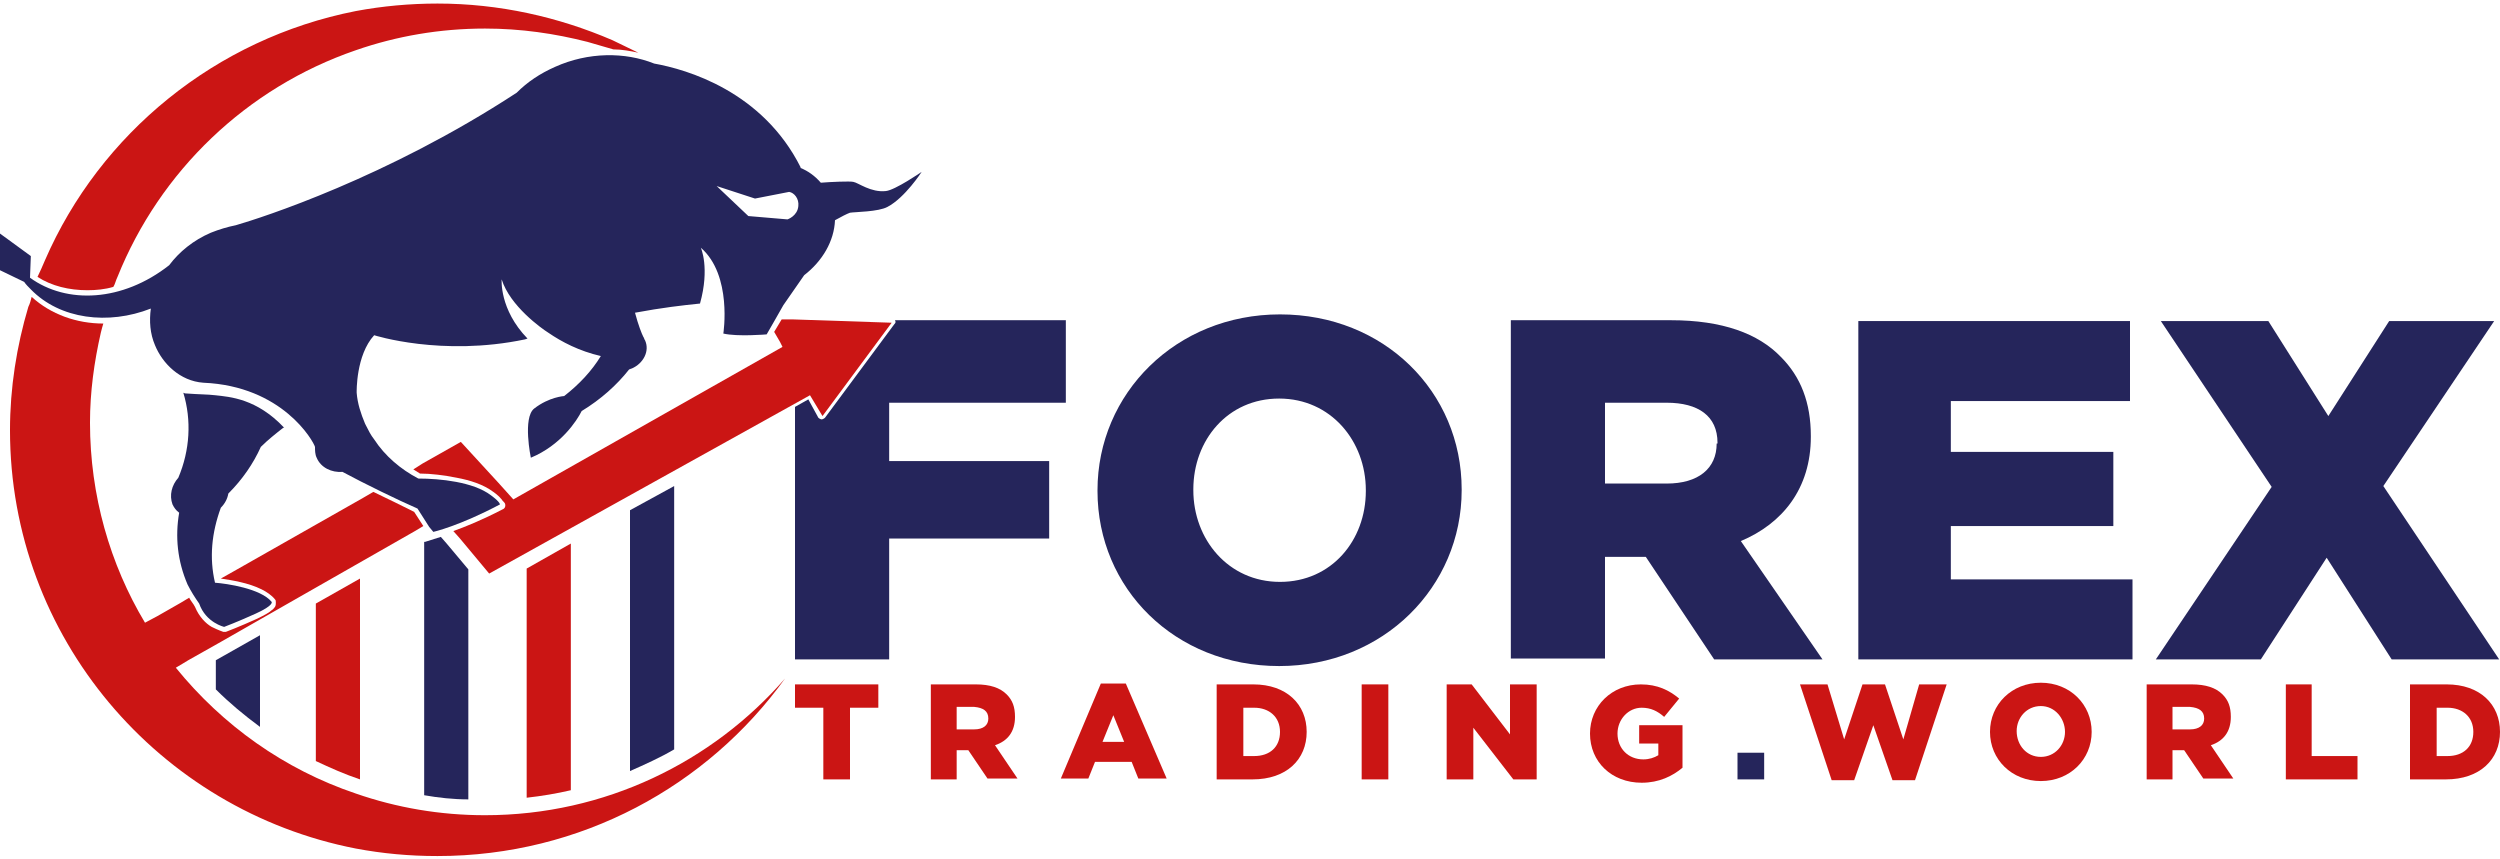 <?xml version="1.0" encoding="utf-8"?>
<!-- Generator: Adobe Illustrator 19.0.0, SVG Export Plug-In . SVG Version: 6.00 Build 0)  -->
<svg version="1.1" id="Layer_1" xmlns="http://www.w3.org/2000/svg" xmlns:xlink="http://www.w3.org/1999/xlink" x="0px" y="0px"
	 width="262px" height="90px" viewBox="0 0 300 103" style="enable-background:new 0 0 300 103;" xml:space="preserve">
<style type="text/css">
	.st0{fill:#25255B;}
	.st1{fill:#CB1514;}
</style>
<g id="XMLID_1_">
	<path id="XMLID_126_" class="st0" d="M106.7,48.3h21.2v-9.9h-20.5c0.1,0.2,0.1,0.3-0.1,0.5l-8.3,11.2c-0.1,0.1-0.3,0.2-0.4,0.2
		s-0.3-0.1-0.4-0.2L97,47.9l-1.6,0.9v30.3h11.3V64.6h19.2v-9.3h-19.2V48.3z"/>
	<path id="XMLID_129_" class="st0" d="M175.4,58.7c0-11.7-9.3-21-21.8-21c-12.5,0-21.9,9.5-21.9,21.1v0.1c0,11.7,9.3,21,21.8,21
		c12.5,0,21.9-9.5,21.9-21.1V58.7z M163.9,58.9c0,5.9-4.1,10.9-10.3,10.9c-6.2,0-10.4-5.1-10.4-11v-0.1c0-5.9,4.1-10.9,10.3-10.9
		c6.2,0,10.4,5.1,10.4,11V58.9z"/>
	<path id="XMLID_132_" class="st0" d="M208.9,64.9c5-2.1,8.4-6.3,8.4-12.5v-0.1c0-4-1.2-7.1-3.6-9.5c-2.7-2.8-7-4.4-13.2-4.4h-19.2
		v40.6h11.3V66.8h4.9l8.2,12.3h13L208.9,64.9z M206,53.2c0,3-2.2,4.8-6,4.8h-7.4v-9.7h7.4c3.8,0,6.1,1.6,6.1,4.8V53.2z"/>
	<polygon id="XMLID_133_" class="st0" points="234.1,63.1 253.6,63.1 253.6,54.2 234.1,54.2 234.1,48.1 255.6,48.1 255.6,38.5 
		223,38.5 223,79.1 255.9,79.1 255.9,69.5 234.1,69.5 	"/>
	<polygon id="XMLID_134_" class="st0" points="286,58.3 299.3,38.5 286.7,38.5 279.4,49.9 272.2,38.5 259.3,38.5 272.6,58.4 
		258.7,79.1 271.3,79.1 279.2,66.9 287,79.1 299.9,79.1 	"/>
	<path id="XMLID_173_" class="st0" d="M31.2,76.2l-5.3,3v3.5c1.6,1.6,3.4,3.1,5.3,4.5V76.2z"/>
	<path id="XMLID_174_" class="st1" d="M43.2,69.4l-5.3,3v18.9c1.7,0.8,3.5,1.6,5.3,2.2V69.4z"/>
	<path id="XMLID_175_" class="st1" d="M63.2,68.2v27.5c1.8-0.2,3.6-0.5,5.3-0.9V65.2L63.2,68.2z"/>
	<path id="XMLID_176_" class="st0" d="M75.6,61.2v31.3c1.8-0.8,3.6-1.6,5.3-2.6V58.3L75.6,61.2z"/>
	<path id="XMLID_178_" class="st1" d="M98.7,49.9l8.3-11.2l-11.9-0.4l-1.3,0c-0.3,0.5-0.6,1-0.9,1.5l0.7,1.2l0.3,0.6L61.6,59.9l0,0
		l-1.8-2L55.3,53l-4.6,2.6l-1.1,0.7c0.3,0.2,0.5,0.3,0.8,0.5c1.3,0,2.9,0.2,4.4,0.5c1.6,0.3,3.2,0.8,4.4,1.7l0,0c0,0,0.6,0.4,1,0.9
		c0.1,0.2,0.3,0.3,0.4,0.5c0.1,0.3,0,0.6-0.3,0.7c-2.5,1.3-4.5,2.1-5.9,2.6l0.8,0.9l3.5,4.2l38.5-21.4L98.7,49.9z"/>
	<path id="XMLID_179_" class="st1" d="M44.8,59l-1.2,0.7l-15.5,8.8l-1.6,0.9c1.3,0.2,3.3,0.5,4.9,1.3c0.6,0.3,1.2,0.7,1.6,1.2l0,0
		c0.1,0.1,0.1,0.2,0.1,0.4c0,0.2,0,0.3-0.1,0.5c-0.1,0.1-0.2,0.3-0.4,0.4c-0.3,0.3-0.9,0.6-1.7,1c-2.2,1-3.8,1.6-3.8,1.6
		c-0.1,0-0.2,0-0.3,0c0,0-0.6-0.2-1.4-0.6c-0.7-0.4-1.5-1.2-2-2.4c-0.2-0.4-0.5-0.7-0.7-1.1l-1,0.6l-2.8,1.6l-1.5,0.8
		c-4.2-7-6.6-15.3-6.6-24c0-3.7,0.5-7.3,1.3-10.8c0.1-0.4,0.2-0.8,0.3-1.1c-3.2,0-6.3-1.1-8.6-3.2c-0.1,0.4-0.2,0.8-0.4,1.2
		c-1.4,4.7-2.2,9.7-2.2,14.8c0,24.9,17.9,45.6,41.5,50.2c3.2,0.6,6.4,0.9,9.8,0.9c17.2,0,32.4-8.4,41.7-21.3
		c-8.7,10-21.6,16.4-36,16.4c-5.4,0-10.6-0.9-15.5-2.6c-8.6-2.9-16-8.2-21.6-15.1l1.5-0.9l3.9-2.2l7.7-4.4l15.6-8.9l1-0.6l-1.1-1.7
		C48.5,60.8,46.7,59.9,44.8,59z"/>
	<path id="XMLID_180_" class="st1" d="M14.1,33.2C19.2,20.5,29.6,10.5,42.7,6c4.9-1.7,10.1-2.6,15.5-2.6c4.3,0,8.4,0.6,12.3,1.6
		c1,0.3,2.1,0.6,3.1,0.9c1,0,2.1,0.2,3,0.4c-1-0.5-2.1-1-3.1-1.5C67,2,59.9,0.4,52.5,0.4c-3.3,0-6.6,0.3-9.8,0.9
		C25.9,4.6,12,16,5.4,31.2c-0.3,0.7-0.6,1.4-0.9,2c1.7,1.1,3.8,1.6,6,1.6c1,0,2.1-0.1,3.1-0.4C13.8,34.1,13.9,33.6,14.1,33.2z"/>
	<path id="XMLID_181_" class="st0" d="M23.9,72.4c0.8,2.3,3,2.8,3,2.8s1.6-0.6,3.8-1.6c2.2-1,1.9-1.4,1.9-1.4
		c-1.3-1.6-5.4-2.2-6.8-2.3c-0.7-3-0.4-6,0.7-9c0.5-0.5,0.8-1.1,0.9-1.7c1.7-1.7,3-3.6,3.9-5.6c0.8-0.8,1.8-1.6,2.7-2.3
		c0,0,0,0,0.1,0c-3.3-3.5-6.5-3.7-8.3-3.9c-0.8-0.1-2-0.1-3.3-0.2c-0.2,0-0.3,0-0.5-0.1c1,3.3,0.8,6.9-0.6,10.2l0,0
		c-0.8,0.9-1.1,2.1-0.7,3.2c0.2,0.4,0.4,0.7,0.8,1c-0.5,2.9-0.2,5.8,1,8.6C22.9,70.9,23.4,71.7,23.9,72.4z"/>
	<path id="XMLID_184_" class="st0" d="M58.9,59.4c-2.1-1.6-6.1-2-8.7-2c-2.1-1.1-4-2.7-5.3-4.7c-0.4-0.5-0.7-1.1-1-1.7l-0.1-0.2
		c-0.5-1.2-0.9-2.4-1-3.7l0,0l0,0c0-0.1-0.1-4.5,2.1-6.9c0,0,8.1,2.6,18.1,0.5l0.3-0.1c-3.4-3.5-3.1-7.1-3.1-7.1
		c1,3.2,4.8,5.9,5.6,6.4l0,0c1.6,1.1,3.7,2.2,6.3,2.8c-1.1,1.8-2.6,3.4-4.4,4.8l0,0c0,0-1.8,0.1-3.6,1.5c-1.4,1.1-0.4,5.9-0.4,5.9
		c3.6-1.5,5.5-4.4,6.1-5.6c2.3-1.4,4.2-3.1,5.7-5c0.1,0,0.2-0.1,0.3-0.1c1.4-0.6,2.2-2.1,1.6-3.4c-0.1-0.1-0.1-0.3-0.2-0.4
		c-0.2-0.4-0.6-1.4-1-2.9c3.2-0.6,5.8-0.9,7.8-1.1c1.2-4.3,0.1-6.7,0.1-6.7c3.8,3.3,2.7,10.3,2.7,10.3c1.7,0.4,5.2,0.1,5.2,0.1
		c0.6-1,1.3-2.3,2-3.5l2.5-3.6c2.2-1.7,3.6-4.1,3.7-6.6c0.7-0.4,1.5-0.8,1.8-0.9c0.6-0.1,3.4-0.1,4.5-0.7c2.1-1.1,4.1-4.2,4.1-4.2
		s-3.2,2.2-4.3,2.3c-1.8,0.2-3.3-1-3.9-1.1c-0.4-0.1-2.7,0-3.9,0.1c-0.7-0.8-1.5-1.4-2.5-1.8l0.1,0C91.5,10.9,82.4,8.3,78.5,7.6
		C75,6.2,70.6,6.2,66.6,8c-1.8,0.8-3.3,1.8-4.6,3.1C46.4,21.3,31.4,26.1,28.3,27c-1,0.2-2,0.5-3,0.9c-2.1,0.9-3.8,2.3-5,3.9
		C14.7,36.2,8,36.5,3.6,33.3l0.1-2.6l-3.7-2.7L0,32.4l2.9,1.4c0.2,0.3,0.5,0.6,0.8,0.9C7.2,38.3,13,39,18.1,37
		c-0.2,1.5-0.1,3,0.5,4.4c0.9,2.2,3,4.3,5.8,4.5c9.5,0.4,13.2,7,13.4,7.7c0,0.4,0,0.9,0.2,1.3c0.5,1.2,1.8,1.8,3.1,1.7
		c2.6,1.4,6.7,3.4,9,4.4l1.4,2.2l0.5,0.6c0,0,3.1-0.7,8-3.3C59.9,60.1,58.9,59.4,58.9,59.4z M90.6,23.8l4.1-0.8
		c0.6,0.1,1.2,0.8,1.1,1.7c-0.1,1.2-1.3,1.6-1.3,1.6l-4.7-0.4L86,22.3L90.6,23.8z"/>
	<path id="XMLID_185_" class="st0" d="M51,65l-0.1,0l0,0v30.4c1.7,0.3,3.5,0.5,5.3,0.5V68.3l-2.6-3.1l-0.7-0.8L51,65z"/>
	<polygon id="XMLID_186_" class="st1" points="95.4,84.9 98.8,84.9 98.8,93.5 102,93.5 102,84.9 105.4,84.9 105.4,82.1 95.4,82.1 	
		"/>
	<path id="XMLID_189_" class="st1" d="M121.8,86L121.8,86c0-1.2-0.3-2-1-2.7c-0.8-0.8-2-1.2-3.7-1.2h-5.4v11.4h3.1V90h1.4l2.3,3.4
		h3.6l-2.7-4C120.9,88.9,121.8,87.8,121.8,86z M118.6,86.2c0,0.8-0.6,1.3-1.7,1.3h-2.1v-2.7h2.1C118,84.9,118.6,85.3,118.6,86.2
		L118.6,86.2z"/>
	<path id="XMLID_192_" class="st1" d="M132.1,82l-4.8,11.4h3.3l0.8-2h4.4l0.8,2h3.4L135.1,82H132.1z M132.3,89l1.3-3.2l1.3,3.2
		H132.3z"/>
	<path id="XMLID_195_" class="st1" d="M150.4,82.1H146v11.4h4.3c4.1,0,6.5-2.4,6.5-5.7v0C156.8,84.5,154.4,82.1,150.4,82.1z
		 M153.6,87.8c0,1.8-1.2,2.9-3.1,2.9h-1.3v-5.8h1.3C152.3,84.9,153.6,86,153.6,87.8L153.6,87.8z"/>
	<rect id="XMLID_196_" x="163.4" y="82.1" class="st1" width="3.2" height="11.4"/>
	<polygon id="XMLID_197_" class="st1" points="181.2,88.1 176.6,82.1 173.6,82.1 173.6,93.5 176.8,93.5 176.8,87.3 181.6,93.5 
		184.4,93.5 184.4,82.1 181.2,82.1 	"/>
	<path id="XMLID_198_" class="st1" d="M196.8,89.2h2.2v1.4c-0.5,0.3-1.1,0.5-1.8,0.5c-1.8,0-3.1-1.3-3.1-3.1v0
		c0-1.7,1.3-3.1,2.9-3.1c1.1,0,1.9,0.4,2.7,1.1l1.8-2.2c-1.2-1-2.6-1.7-4.6-1.7c-3.5,0-6.1,2.6-6.1,5.9v0c0,3.4,2.6,5.9,6.2,5.9
		c2.1,0,3.7-0.8,4.9-1.8v-5.1h-5.2V89.2z"/>
	<rect id="XMLID_199_" x="208.5" y="90.3" class="st0" width="3.2" height="3.2"/>
	<polygon id="XMLID_200_" class="st1" points="228.4,88.7 226.2,82.1 223.5,82.1 221.3,88.7 219.3,82.1 216,82.1 219.8,93.6 
		222.5,93.6 224.8,87 227.1,93.6 229.8,93.6 233.6,82.1 230.3,82.1 	"/>
	<path id="XMLID_203_" class="st1" d="M244.9,81.9c-3.5,0-6.1,2.6-6.1,5.9v0c0,3.3,2.6,5.9,6.1,5.9c3.5,0,6.1-2.6,6.1-5.9v0
		C251,84.5,248.4,81.9,244.9,81.9z M247.8,87.8c0,1.6-1.2,3-2.9,3c-1.7,0-2.9-1.4-2.9-3.1v0c0-1.6,1.2-3,2.9-3
		C246.6,84.7,247.8,86.2,247.8,87.8L247.8,87.8z"/>
	<path id="XMLID_206_" class="st1" d="M267.7,86L267.7,86c0-1.2-0.3-2-1-2.7c-0.8-0.8-2-1.2-3.7-1.2h-5.4v11.4h3.1V90h1.4l2.3,3.4
		h3.6l-2.7-4C266.8,88.9,267.7,87.8,267.7,86z M264.5,86.2c0,0.8-0.6,1.3-1.7,1.3h-2.1v-2.7h2.1C263.9,84.9,264.5,85.3,264.5,86.2
		L264.5,86.2z"/>
	<polygon id="XMLID_207_" class="st1" points="277.4,82.1 274.3,82.1 274.3,93.5 282.9,93.5 282.9,90.7 277.4,90.7 	"/>
	<path id="XMLID_210_" class="st1" d="M293.6,82.1h-4.4v11.4h4.3c4.1,0,6.5-2.4,6.5-5.7v0C300,84.5,297.6,82.1,293.6,82.1z
		 M296.8,87.8c0,1.8-1.2,2.9-3.1,2.9h-1.3v-5.8h1.3C295.5,84.9,296.8,86,296.8,87.8L296.8,87.8z"/>
</g>
</svg>
